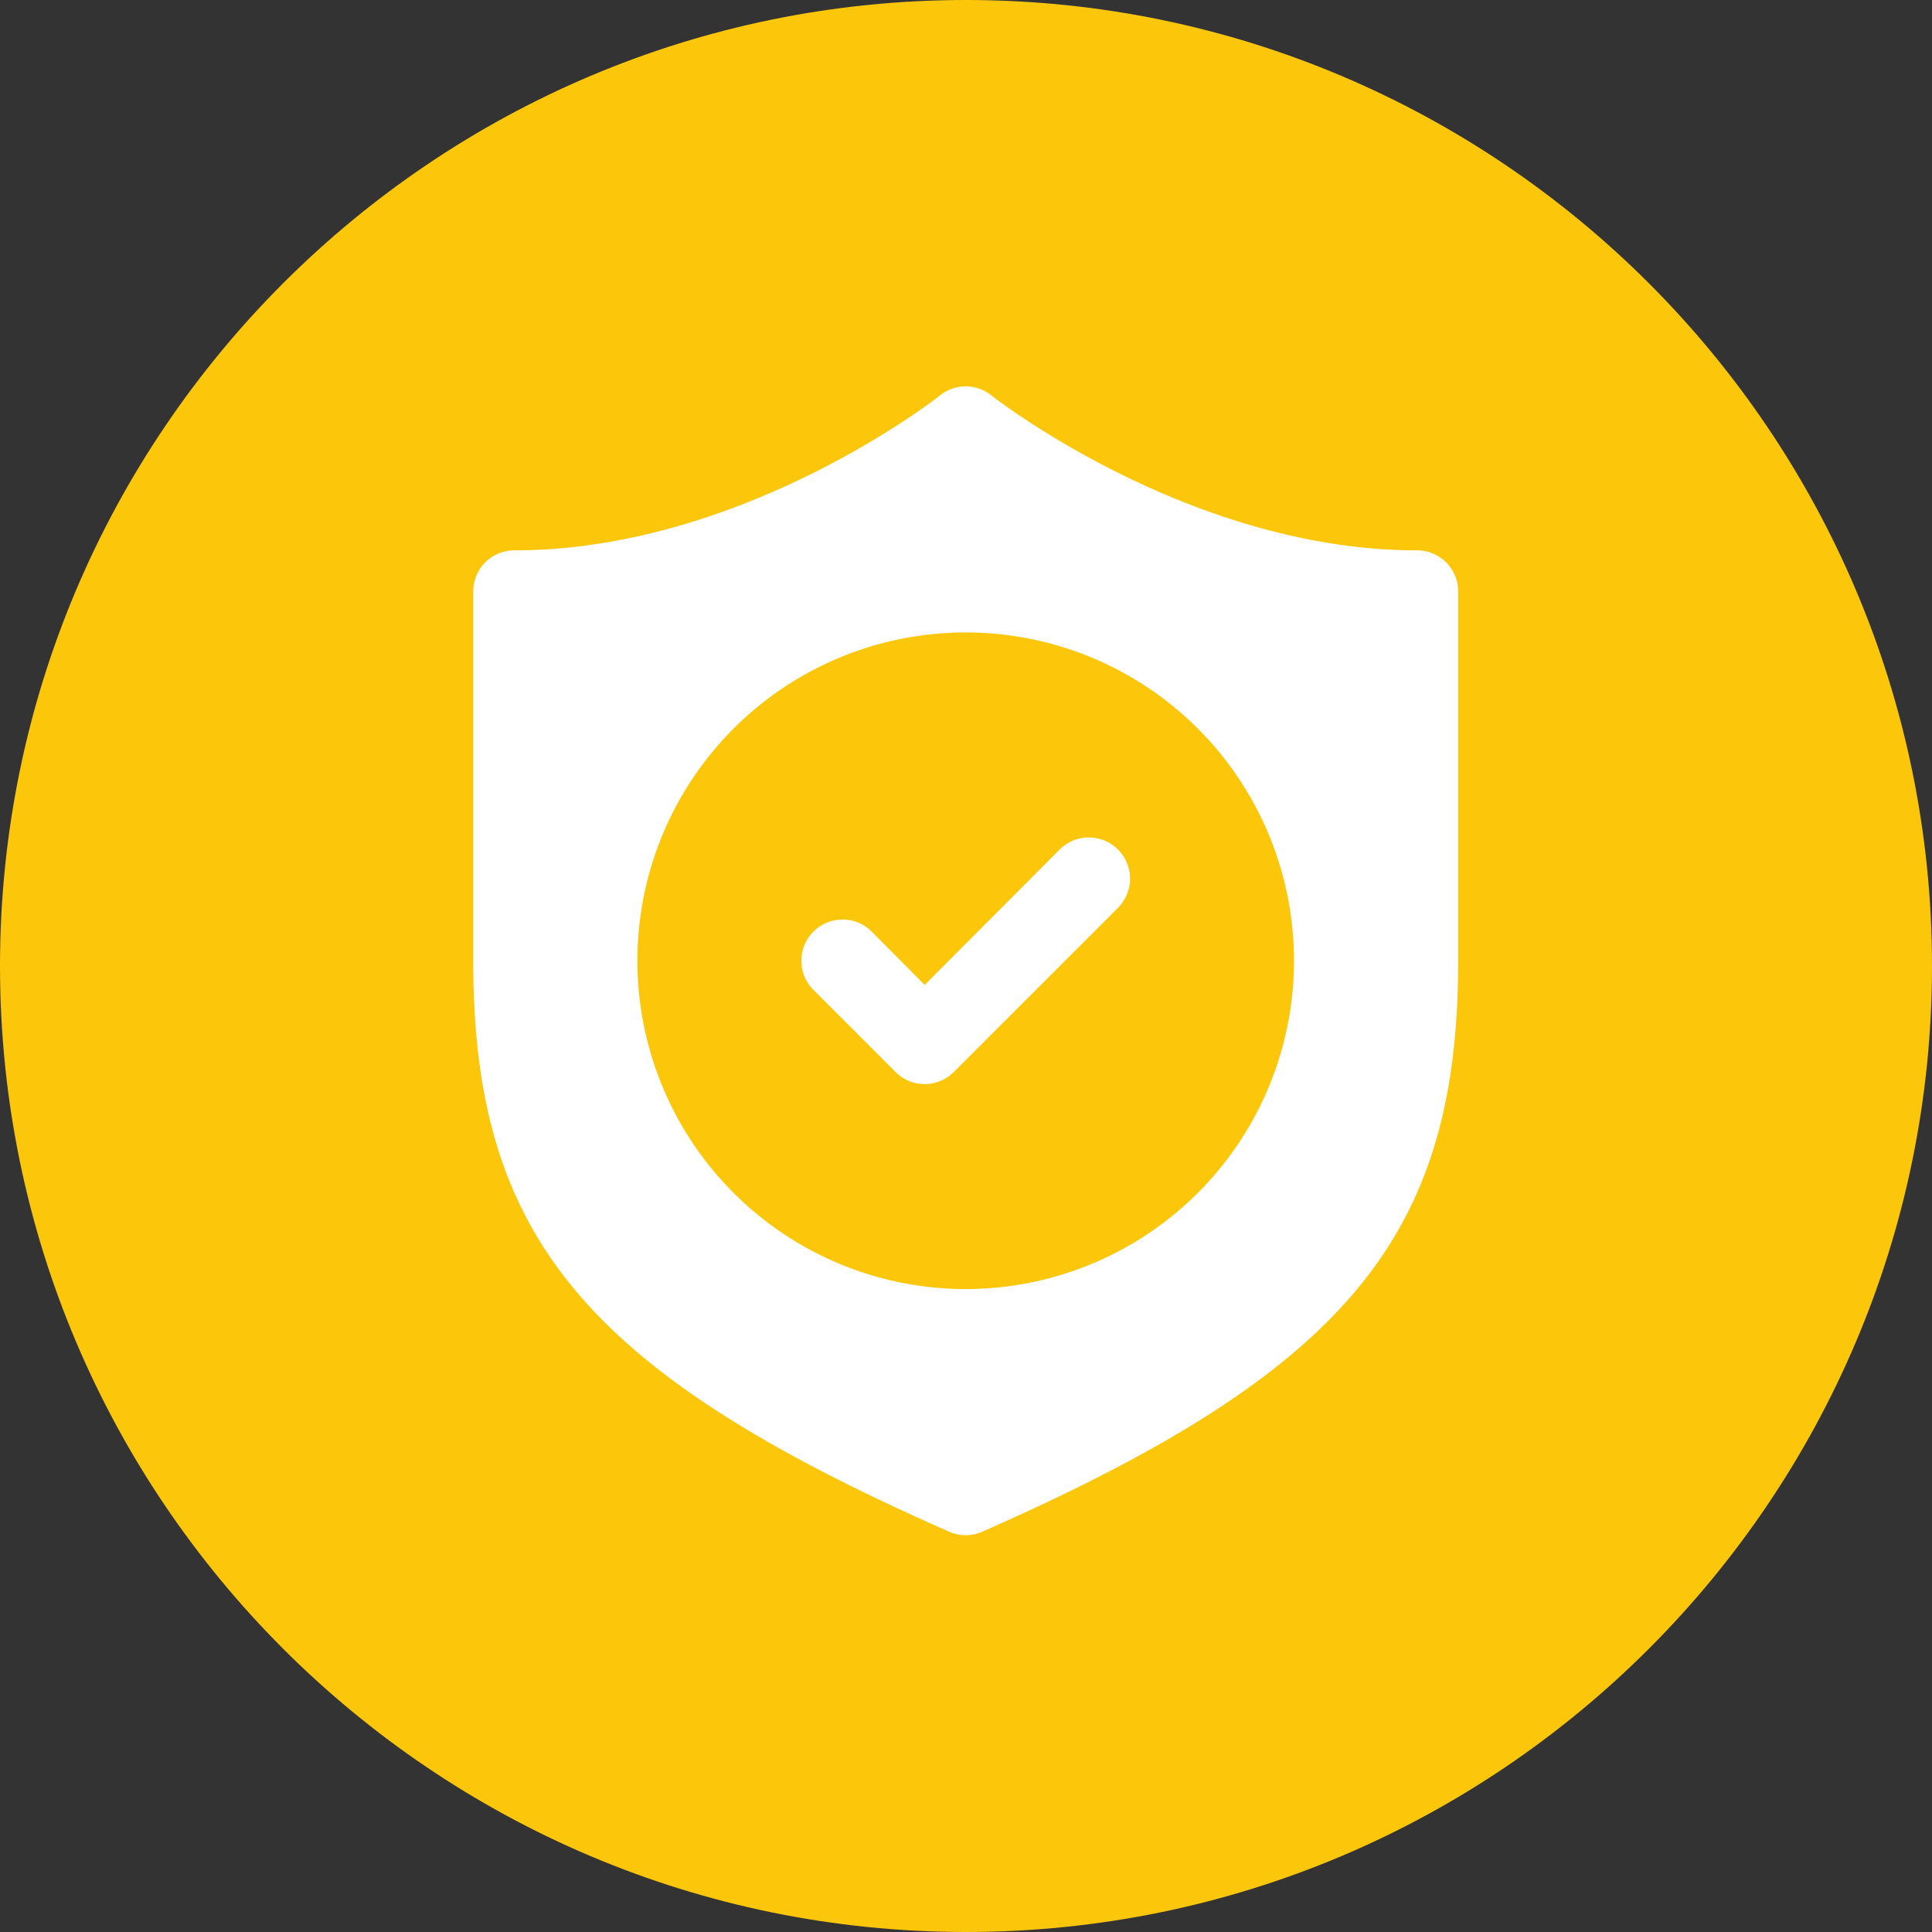 <?xml version="1.0" encoding="UTF-8" standalone="no"?> <svg xmlns:dc="http://purl.org/dc/elements/1.1/" xmlns:cc="http://creativecommons.org/ns#" xmlns:rdf="http://www.w3.org/1999/02/22-rdf-syntax-ns#" xmlns:svg="http://www.w3.org/2000/svg" xmlns="http://www.w3.org/2000/svg" xmlns:sodipodi="http://sodipodi.sourceforge.net/DTD/sodipodi-0.dtd" xmlns:inkscape="http://www.inkscape.org/namespaces/inkscape" width="100" height="100" viewBox="0 0 26.458 26.458" id="svg8" inkscape:version="1.0.1 (3bc2e813f5, 2020-09-07)" sodipodi:docname="ggg.svg"><rect x="0" y="0" width="26.458" height="26.458" fill="#333333" stroke="none"/> <defs id="defs2"></defs>  <g inkscape:label="Слой 1" inkscape:groupmode="layer" id="layer1"> <path fill="#fcc70b" fill-rule="evenodd" d="M 13.229,0 C 5.932,0 0,5.932 0,13.229 c 0,7.297 5.932,13.229 13.229,13.229 7.297,0 13.229,-5.932 13.229,-13.229 C 26.458,5.932 20.526,0 13.229,0 Z" clip-rule="evenodd" opacity="1" data-original="#4bae4f" class="" id="path833" style="stroke-width:0.052"></path> <g data-name="26-Guranteed" id="g864" transform="matrix(0.562,0,0,0.562,4.233,4.165)"> <path d="M 27,6 C 21.44,6 16.67,2.26 16.62,2.22 a 1,1 0 0 0 -1.24,0 C 15.33,2.26 10.58,6 5,6 A 1,1 0 0 0 4,7 v 9 c 0,6.71 2.71,10 11.59,13.91 a 1,1 0 0 0 0.82,0 C 25.29,26 28,22.71 28,16 V 7 A 1,1 0 0 0 27,6 Z M 16,24 a 8,8 0 1 1 8,-8 8,8 0 0 1 -8,8 z" fill="#ffffff" opacity="1" data-original="#000000" class="" id="path860"></path> <path d="m 18.29,13.29 -3.29,3.3 -1.29,-1.3 a 1.004,1.004 0 0 0 -1.42,1.42 l 2,2 a 1,1 0 0 0 1.42,0 l 4,-4 a 1.004,1.004 0 0 0 -1.42,-1.42 z" fill="#ffffff" opacity="1" data-original="#000000" class="" id="path862"></path> </g> </g> </svg> 